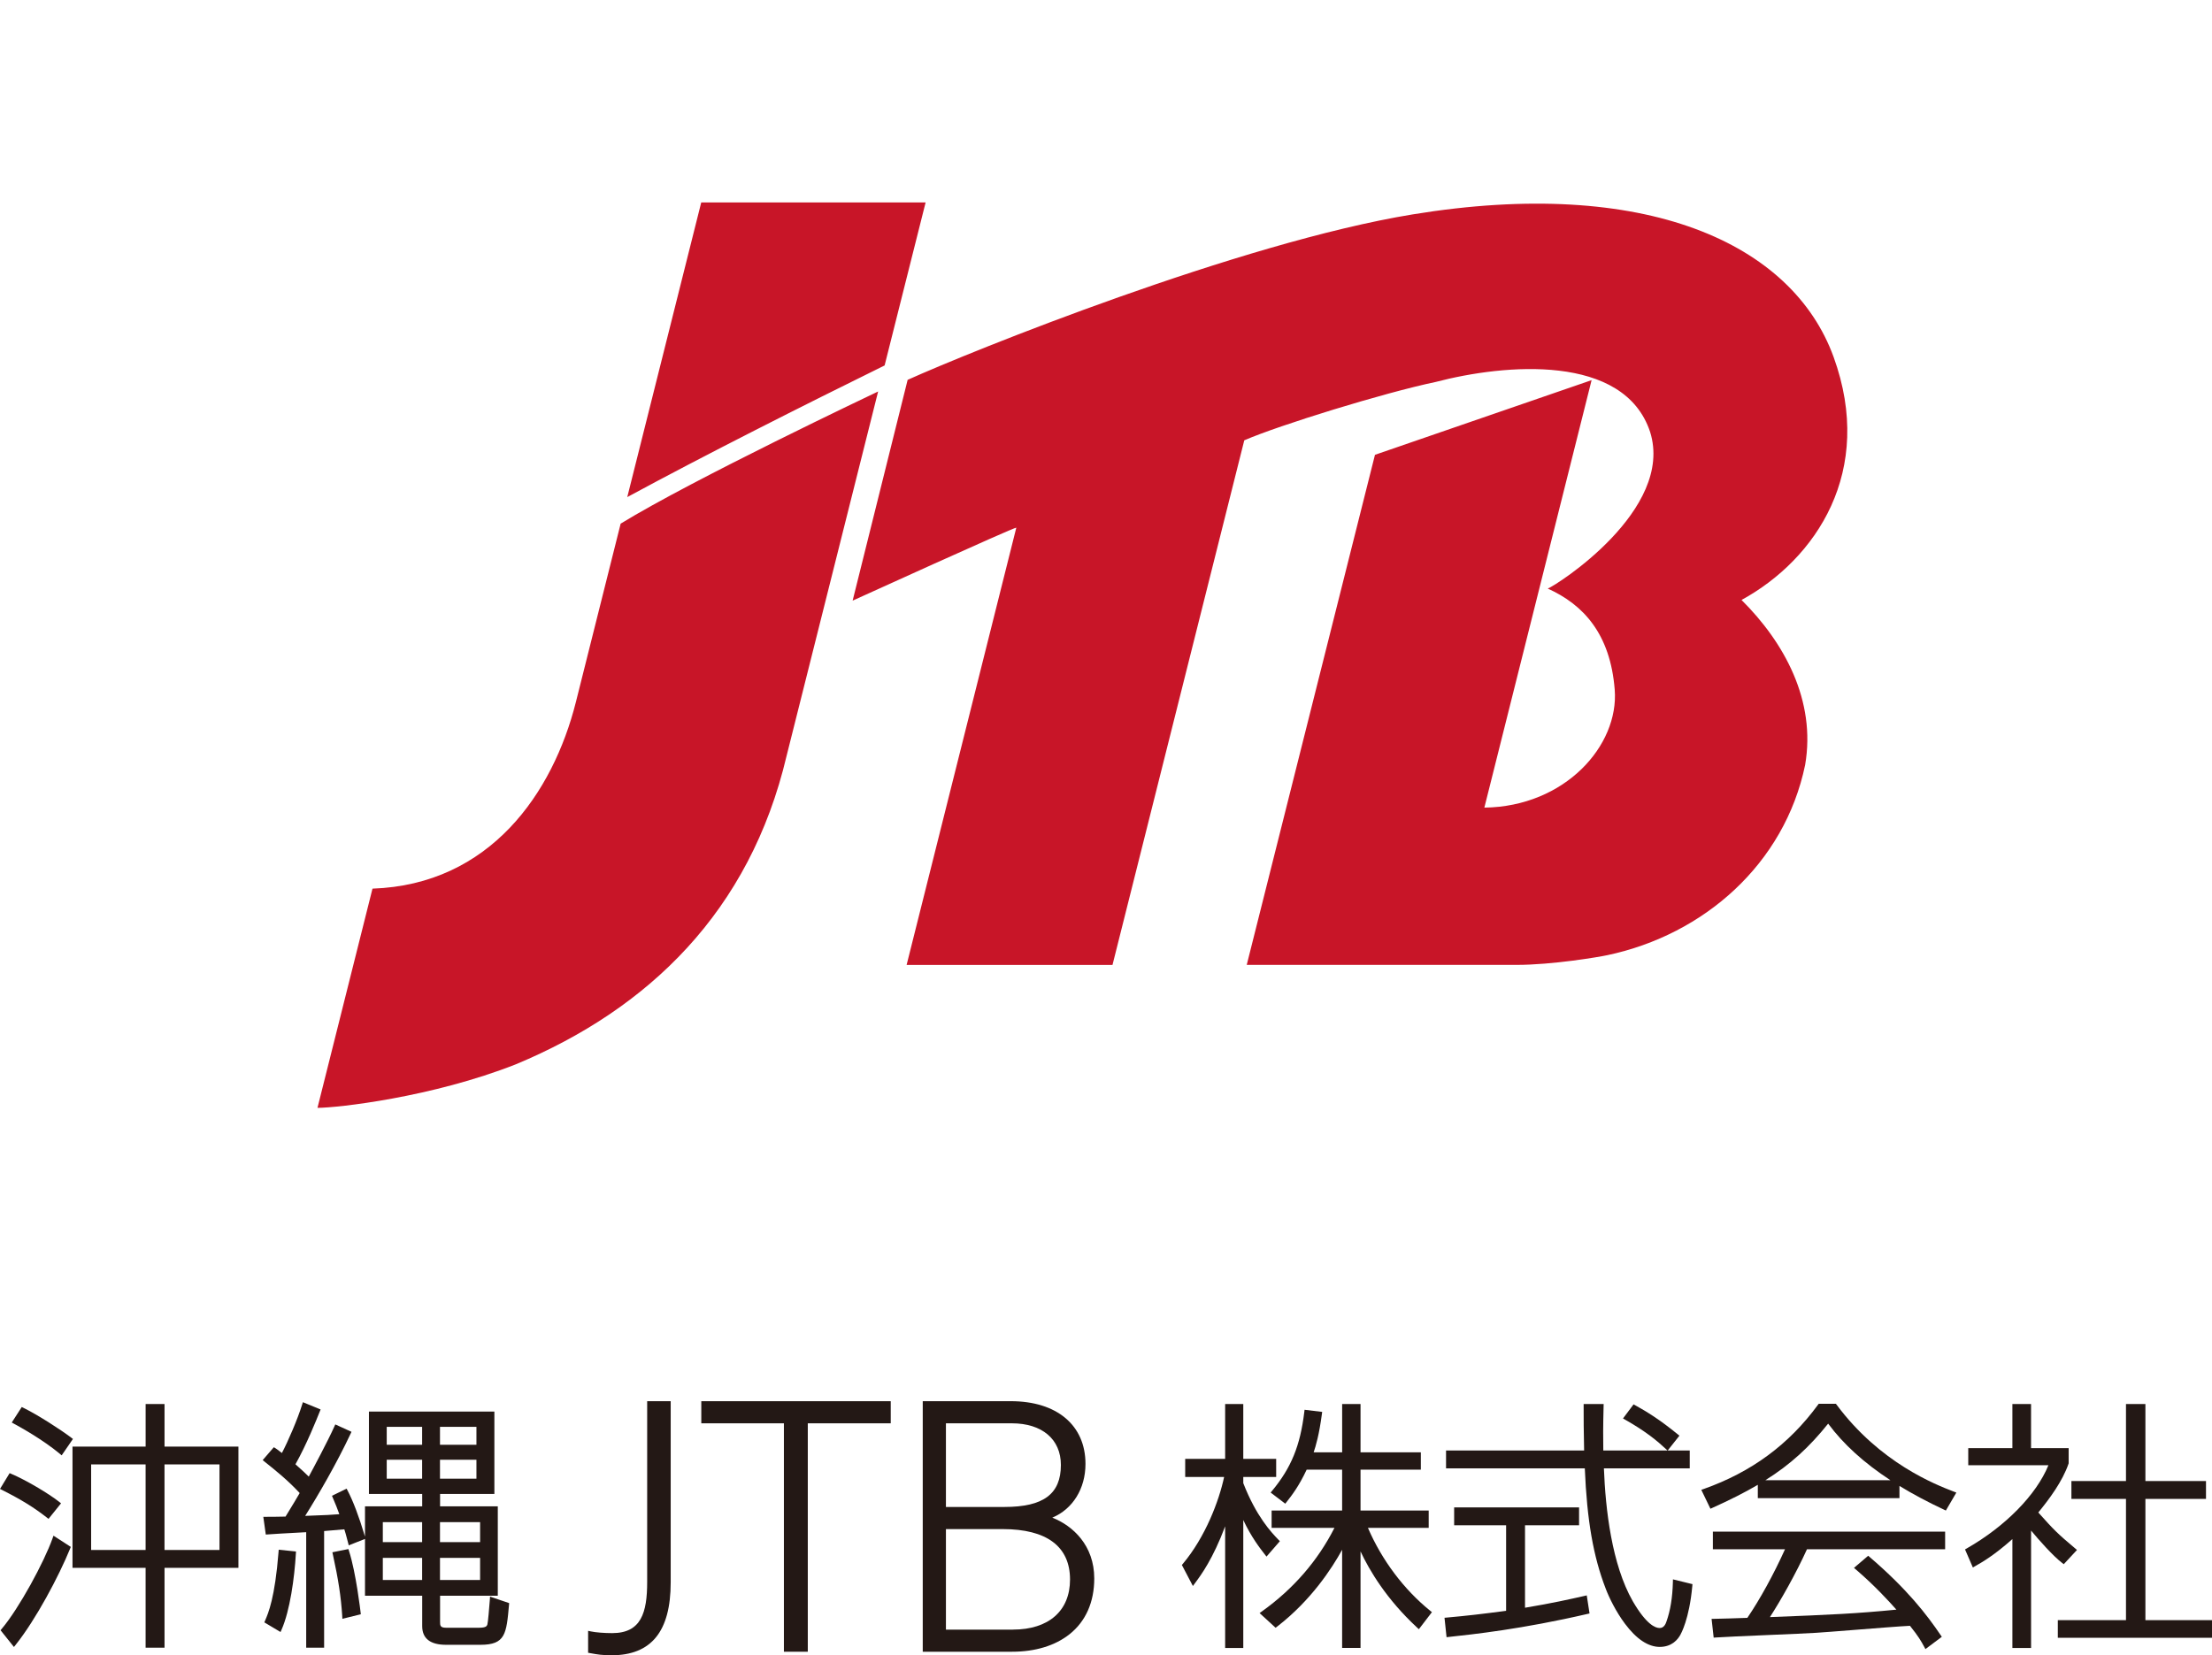 <?xml version="1.0" encoding="UTF-8"?>
<svg id="_レイヤー_2" data-name="レイヤー 2" xmlns="http://www.w3.org/2000/svg" viewBox="0 0 972.3 727.78">
  <defs>
    <style>
      .cls-1 {
        fill: #c81528;
      }

      .cls-1, .cls-2, .cls-3 {
        stroke-width: 0px;
      }

      .cls-2 {
        fill: #231815;
      }

      .cls-3 {
        fill: none;
      }
    </style>
  </defs>
  <g id="_レイヤー_3" data-name="レイヤー 3">
    <g>
      <g>
        <rect class="cls-3" x="92.41" width="785.65" height="523.76"/>
        <path class="cls-1" d="m765.5,263.79c18.78,18.65,32.83,44.23,27.96,72.54-9.04,43.56-44.5,74.67-86.94,83.64-3.67.79-24.06,4.27-39.99,4.27h-118.52l56.37-224.27,95.22-32.83-47.14,187.96c35.44-.47,59.25-27.31,57.3-51.9-1.95-24.59-13.84-37.37-29.43-44.42,3.67-1.32,55.83-34.57,44.97-68.93-11.48-34.48-63.79-29.88-94.2-21.92-22.97,4.82-68.92,19.04-84.17,25.67l-57.92,230.65h-90.5l48.22-192.25c-1.15-.14-71.95,32.09-71.95,32.09l24.18-97.08c27.88-12.57,146.14-60.35,222-72.75,102.2-16.71,166.82,12.56,185.02,62.71,18.19,50.16-7.61,88.84-40.49,106.83Zm-492.69-33.55c31.58-19.41,111.47-57.29,113.18-58.11l-40.25,160.26c-16.12,68.38-60.69,111.25-118.93,135.54-36.96,14.58-78.57,19.17-87.26,19.17l24.18-96.38c51.68-1.77,79.35-42.09,89.4-82.02l19.54-77.89.14-.58Zm134.05-141.22l-18.02,71.66c-35.65,17.56-78.33,39.04-113.12,57.88l32.51-129.54h98.64Z"/>
      </g>
      <g>
        <path class="cls-2" d="m64,724.46v-35.12H31.87v-53.31h32.14v-18.71h8.31v18.71h32.48v53.31h-32.48v35.12h-8.31Zm32.48-42.98v-37.6h-24.17v37.6h24.17Zm-32.48,0v-37.6h-23.94v37.6h23.94ZM.24,716.78l.53-.63c7.62-9,18.64-29.38,22.32-39.75l.42-1.19,7.61,4.93-.31.77c-4.96,12.18-15.03,31.13-23.9,42.25l-.78.98-5.89-7.36Zm20.31-49.58c-5.9-4.57-11.02-7.73-19.58-12.06l-.97-.49,4.23-6.94.8.34c6.13,2.59,16.14,8.46,21.01,12.3l.79.63-5.5,6.83-.78-.6Zm5.71-28.03c-7.48-6.22-17.31-11.67-20.14-13.2l-.95-.51.58-.91,3.81-5.91.8.39c6.14,3.01,15.96,9.31,20.94,13.07l.76.58-4.95,7.2-.84-.7Z"/>
        <path class="cls-2" d="m21.16,666.41c-5.62-4.36-10.67-7.58-19.74-12.17l3.21-5.28c5.97,2.53,15.84,8.26,20.77,12.17l-4.25,5.28Zm-19.63,50.39c7.58-8.95,18.71-29.38,22.5-40.06l5.85,3.79c-5.05,12.4-15.15,31.22-23.76,42.01l-4.59-5.74Zm25.37-78.39c-8.15-6.77-18.82-12.51-20.32-13.31l3.33-5.17c6.31,3.1,16.07,9.41,20.77,12.97l-3.79,5.51Zm38.11,85.05v-35.12h-32.14v-51.3h32.14v-18.71h6.31v18.71h32.48v51.3h-32.48v35.12h-6.31Zm0-80.57h-25.94v39.6h25.94v-39.6Zm32.48,0h-26.17v39.6h26.17v-39.6Z"/>
        <path class="cls-2" d="m134.59,724.46v-50.79c-11.08.59-13.2.73-16.1.93l-1.66.11-1.09-7.8h1.15c2.86,0,3.61,0,8.62-.1,3.43-5.57,5.11-8.42,6.22-10.35-5.42-5.79-10.3-9.7-15.46-13.82l-.81-.65,4.9-5.67.72.43c.36.21.98.69,1.97,1.45.28.22.58.45.86.66,2.71-5.14,6.87-14.78,8.9-21.3l.33-1.04,7.78,3.2-.37.92c-1.45,3.63-5.79,14.48-10.68,23.18,2.95,2.62,4.55,4.1,5.85,5.42,2.05-3.78,8.32-15.5,11.25-22.03l.41-.92,7.12,3.25-.43.92c-6.02,12.86-14.25,27.05-19.93,36.04l1.52-.06c8.05-.3,9.77-.37,13.5-.68-.97-2.72-1.76-4.59-2.47-6.26l-.77-1.83,6.43-3.14.45.86c2.43,4.64,4.95,11.3,7.5,19.78l.14.46v-13.31h25.14v-5.46h-23.41v-36.21h55.14v36.21h-23.87v5.46h25.37v39.3h-25.37v11.4c0,1.67,0,2.67,2.67,2.67h14.35c3.24,0,3.52-.75,3.77-1.42.26-.8.84-7.56,1.09-10.97l.09-1.29,8.4,2.85-.07.78c-1.14,12.77-1.57,17.55-12.59,17.55h-15.04c-6.99,0-10.53-2.77-10.53-8.23v-13.35h-25.14v-24.98l-7.15,2.83-.28-1.1c-.92-3.59-1.32-4.93-1.66-5.95-2,.19-4.28.38-6.29.54-.94.08-1.82.15-2.59.22v51.28h-7.85Zm76.44-29.78v-9.71h-17.63v9.71h17.63Zm-25.48,0v-9.71h-17.28v9.71h17.28Zm25.48-16.64v-8.79h-17.63v8.79h17.63Zm-25.48,0v-8.79h-17.28v8.79h17.28Zm23.87-27.89v-8.33h-16.02v8.33h16.02Zm-23.87,0v-8.33h-15.56v8.33h15.56Zm23.87-14.92v-7.87h-16.02v7.87h16.02Zm-23.87,0v-7.87h-15.56v7.87h15.56Zm-69.36,78.08l.35-.81c1.4-3.24,4.31-9.98,5.89-30.1l.08-1.02,7.6.78-.06.96c-.62,10.65-2.59,25.02-6.28,33.4l-.46,1.04-7.12-4.24Zm34.24-2.76c-.54-8.48-1.7-16.07-4.11-27.05l-.22-1,7.04-1.41.27.85c3.08,9.5,5.07,26.76,5.09,26.94l.1.88-8.1,1.99-.08-1.19Z"/>
        <path class="cls-2" d="m153.15,630.03c-6.77,14.46-15.95,29.84-20.89,37.53,12.17-.46,12.97-.46,18.25-.92-1.38-4.02-2.41-6.31-3.33-8.49l4.71-2.3c3.9,7.46,7.12,18.59,7.58,20.09l-5.51,2.18c-1.15-4.48-1.49-5.51-1.95-6.77-3.44.34-8.03.69-10.56.92v51.19h-5.85v-50.85c-12.97.69-14.46.8-17.91,1.03l-.8-5.74c2.98,0,3.67,0,9.18-.12,3.67-5.97,5.51-9.07,6.89-11.48-5.51-5.97-10.33-9.87-16.07-14.46l3.67-4.25c.57.34,2.41,1.84,3.67,2.75,2.75-4.94,7.35-15.49,9.53-22.5l5.85,2.41c-1.61,4.02-6.08,15.15-11.02,23.76,4.02,3.56,5.74,5.17,7.35,6.89.46-.8,8.49-15.61,11.94-23.3l5.28,2.41Zm-35.7,82.87c1.84-4.25,4.48-11.36,5.97-30.42l5.62.57c-.57,9.87-2.41,24.45-6.2,33.06l-5.39-3.21Zm33.97-2.41c-.57-8.95-1.84-16.76-4.13-27.2l5.17-1.03c2.64,8.15,4.59,22.73,5.05,26.74l-6.08,1.49Zm64.85-54.63h-23.87v7.46h25.37v37.3h-25.37v12.4c0,1.84.11,3.67,3.67,3.67h14.35c3.9,0,4.36-1.15,4.71-2.07.34-.8,1.03-9.64,1.15-11.25l6.43,2.18c-1.15,12.86-1.49,16.64-11.59,16.64h-15.04c-2.52,0-9.53,0-9.53-7.23v-14.35h-25.14v-37.3h25.14v-7.46h-23.41v-34.2h53.14v34.2Zm-29.73,12.4h-19.28v10.79h19.28v-10.79Zm0,15.72h-19.28v11.71h19.28v-11.71Zm0-57.62h-17.56v9.87h17.56v-9.87Zm0,14.46h-17.56v10.33h17.56v-10.33Zm23.87-14.46h-18.02v9.87h18.02v-9.87Zm0,14.46h-18.02v10.33h18.02v-10.33Zm1.61,27.43h-19.63v10.79h19.63v-10.79Zm0,15.72h-19.63v11.71h19.63v-11.71Z"/>
        <path class="cls-2" d="m268.78,727.78c-4.23,0-6.37-.39-8.63-.8l-1.64-.29v-9.65l1.21.26c2.09.45,5.86.75,9.37.75,12.76,0,15.38-8.99,15.38-22.48v-79.49h10.34v79.65c0,21.57-8.51,32.06-26.03,32.06Z"/>
        <path class="cls-2" d="m293.81,695.72c0,24.1-10.66,31.06-25.03,31.06-4.64,0-6.64-.46-9.27-.93v-7.57c2.16.46,6.03.77,9.58.77,14.52,0,16.38-11.28,16.38-23.49v-78.49h8.34v78.65Z"/>
        <polygon class="cls-2" points="344.57 726.23 344.57 625.8 308.26 625.8 308.26 616.08 391.53 616.08 391.53 625.8 355.07 625.8 355.07 726.23 344.57 726.23"/>
        <path class="cls-2" d="m345.57,624.8h-36.31v-7.73h81.27v7.73h-36.46v100.43h-8.5v-100.43Z"/>
        <path class="cls-2" d="m405.6,726.23v-110.16h38.7c20.25,0,32.83,10.57,32.83,27.58,0,10.92-5.63,19.88-14.59,23.63,9.06,3.55,18.45,12.22,18.45,26.74,0,10.39-3.75,18.86-10.85,24.5-6.34,5.04-15.07,7.71-25.23,7.71h-39.32Zm39.63-9.73c15.72,0,25.11-8.23,25.11-22.02,0-14.51-10.23-22.17-29.59-22.17h-24.96v44.2h29.44Zm-3.71-53.92c17.15,0,24.8-5.7,24.8-18.47,0-11.3-8.26-18.31-21.56-18.31h-28.97v36.78h25.73Z"/>
        <path class="cls-2" d="m406.6,617.08h37.7c20.7,0,31.83,10.97,31.83,26.58,0,12.83-7.73,21.17-16.69,23.64,7.73,2.16,20.55,9.73,20.55,26.73,0,21.63-16.22,31.21-35.07,31.21h-38.32v-108.16Zm34.92,46.51c18.7,0,25.8-6.95,25.8-19.47,0-10.66-7.42-19.31-22.56-19.31h-29.98v38.78h26.73Zm-26.73,53.92h30.44c14.21,0,26.11-7.11,26.11-23.02,0-13.75-8.81-23.18-30.59-23.18h-25.96v46.2Z"/>
        <path class="cls-2" d="m589.94,724.57v-43.17c-4.45,8.11-13.63,22.25-28.57,33.78l-.67.51-7.04-6.45,1-.72c13.81-9.87,24.54-22.22,31.91-36.75h-27.62v-7.63h30.99v-17.97h-15.58c-3.5,7.44-6.56,11.33-8.8,14.19l-.61.78-6.43-4.9.67-.8c8.37-10.09,12.33-19.79,14.12-34.6l.12-.99,7.74.93-.13,1c-1.19,8.98-2.64,13.9-3.61,16.77h12.52v-21.23h8.08v21.23h26.51v7.63h-26.51v17.97h29.96v7.63h-26.7c6.1,14.16,15.77,27.06,27.36,36.44l.76.61-5.74,7.5-.81-.75c-13.39-12.4-20.91-25.08-24.83-33.46v42.45h-8.08Zm-51.42,0v-53.47c-5.4,14.4-10.59,21.39-13.23,24.95l-.95,1.28-4.84-9.24.43-.51c9.94-11.85,15.9-27.68,18.14-38.18h-17.11v-7.97h17.56v-24.1h7.97v24.1h14.46v7.97h-14.46v2.71c5.77,14.8,12.44,21.73,15.29,24.7l.79.82-5.87,6.77-.85-1.09c-1.86-2.38-5.83-7.44-9.36-14.99v56.25h-7.97Z"/>
        <path class="cls-2" d="m556.73,682.82c-2.07-2.64-7.35-9.3-11.25-19.4v60.14h-5.97v-58.31c-5.97,17.9-12.05,26.17-15.04,30.19l-3.79-7.23c10.79-12.86,16.64-29.73,18.59-39.83h-17.33v-5.97h17.56v-24.1h5.97v24.1h14.46v5.97h-14.46v3.9c5.97,15.38,12.97,22.5,15.72,25.37l-4.48,5.17Zm40.29,40.75h-6.08v-46.25c-3.56,7.23-13.08,23.87-30.19,37.07l-5.51-5.05c5.62-4.02,21.92-15.95,32.94-38.57h-28.23v-5.62h30.99v-19.97h-17.22c-3.44,7.46-6.43,11.36-8.95,14.58l-4.82-3.67c8.95-10.79,12.62-20.89,14.35-35.12l5.74.69c-1.38,10.44-3.1,15.26-4.02,17.91h14.92v-21.23h6.08v21.23h26.51v5.62h-26.51v19.97h29.96v5.62h-27.2c1.61,3.9,9.53,23.07,28.24,38.22l-4.48,5.85c-14-12.97-22.38-27.2-26.51-37.53v46.25Z"/>
        <path class="cls-2" d="m729.59,724.11c-5.12,0-10.29-3.44-15.36-10.23-3.92-5.24-6.98-11.53-8.41-15.33-5.48-14.17-8.25-30.05-9.21-52.95h-60.99v-7.86h60.69c-.21-9.37-.21-13.42-.21-19.43v-1h8.8l-.03,1.03c-.23,8.75-.22,14.2-.13,19.4h28.21l-.73-.68c-3.68-3.44-8.68-7.65-17.83-12.83l-.99-.56,4.65-6.2.76.42c4.93,2.73,10.6,6.16,18.63,12.73l.76.62-5.14,6.5h9.68v7.86h-37.73c.68,17.96,3.46,42.29,12.69,58.42l.12.21c5.89,10.07,9.82,11.57,11.63,11.57.54,0,2.17,0,3.06-2.86,1.72-4.86,2.64-10.5,2.82-17.29l.03-1.24,8.58,2.11-.08.86c-1.31,14.53-5.03,21.03-5.18,21.3-1.05,2-3.67,5.43-9.13,5.43Zm-94.64-12.81l1.01-.09c8.69-.78,15.59-1.57,26.06-2.98v-37.61h-22.84v-7.86h54.91v7.86h-23.76v36.27c12.03-2.01,19.49-3.7,26.09-5.19l1.05-.24,1.22,7.94-.9.21c-28.76,6.68-50.5,9-60.95,10.12l-1,.11-.9-8.55Z"/>
        <path class="cls-2" d="m697.56,708.65c-27.66,6.43-49.01,8.84-60.83,10.1l-.69-6.54c8.95-.8,15.95-1.61,26.97-3.1v-39.48h-22.84v-5.85h52.91v5.85h-23.76v38.45c12.51-2.07,20.2-3.79,27.32-5.39l.92,5.97Zm6.31-90.33c-.23,8.84-.23,14.46-.12,20.43h37.99v5.85h-37.76c.46,13.54,2.41,41.66,12.86,59.91,1.15,1.95,7,12.28,12.62,12.28,2.3,0,3.44-1.72,4.02-3.56,1.26-3.56,2.64-8.95,2.87-17.56l6.54,1.61c-1.15,12.74-4.25,19.51-5.05,20.89-1.15,2.18-3.56,4.94-8.26,4.94-11.02,0-20.2-17.91-22.84-24.91-4.71-12.17-8.15-27.32-9.18-53.6h-60.95v-5.85h60.72c-.23-10.1-.23-14.12-.23-20.43h6.77Zm29.04,18.02c-3.44-3.21-8.49-7.58-18.02-12.97l3.44-4.59c5.39,2.98,10.9,6.43,18.48,12.63l-3.9,4.94Z"/>
        <path class="cls-2" d="m845.69,723.88c-1.29-2.37-2.31-4.25-6.15-9.05-4.05.19-14.96,1.05-24.64,1.82-7.23.57-14.05,1.11-16.62,1.26-3.33.22-11.9.59-20.98.97-9.76.42-19.84.85-23.08,1.09l-.96.07-.92-8.27h1.12c1.01,0,11.73-.3,14.6-.43,5.55-8.14,11.53-19.04,16.56-30.16h-31.71v-7.74h102.09v7.74h-60.73c-4.74,10.48-11.61,22.63-16.29,29.83,27.26-1.06,37.81-1.54,55.6-3.28-3.37-3.78-9.62-10.65-17.76-17.61l-.89-.76,6.25-5.33.65.56c16.65,14.29,25.1,25.35,31.17,34.29l.54.79-7.2,5.4-.64-1.18Zm8.81-60.12c-7.15-3.34-13.67-6.82-19.58-10.43v5.36h-62.26v-5.85c-5.76,3.39-12.29,6.68-19.94,10.12l-.89.4-4.01-8.31,1.05-.37c21.03-7.45,37.47-19.58,50.26-37.06l.3-.41h7.55l.3.4c19.09,25.69,43.52,35.13,51.55,38.23l1.1.42-4.61,7.89-.83-.39Zm-23.53-12.93c-11.63-7.61-20.69-15.85-27.39-24.89-8.32,10.37-16.55,17.94-27.62,24.89h55.01Z"/>
        <path class="cls-2" d="m806.48,618.21c17.91,24.1,40.4,34.09,51.99,38.56l-3.56,6.08c-15.95-7.46-37.76-19.63-51.31-38.56-14.23,18.02-28.12,27.32-51.3,37.76l-3.1-6.43c18.13-6.43,36.04-17.33,50.73-37.42h6.54Zm14.69,67.14c16.18,13.89,24.68,24.79,30.99,34.09l-5.51,4.13c-1.38-2.52-2.41-4.48-6.66-9.76-6.2.23-35.7,2.75-41.78,3.1-7,.46-37.88,1.61-44.07,2.07l-.69-6.2c1.03,0,13.31-.34,15.15-.46,5.05-7.35,11.59-18.71,17.56-32.14h-32.25v-5.74h100.08v5.74h-60.37c-4.82,10.79-12.51,24.45-17.56,31.91,29.61-1.15,40.06-1.61,59.57-3.56-2.87-3.21-9.76-11.13-19.17-19.17l4.71-4.02Zm-47.52-33.52h60.26v5.85h-60.26v-5.85Z"/>
        <path class="cls-2" d="m884.56,724.57v-47.87c-8.08,7.21-13.44,10.25-16.41,11.93l-.97.55-3.44-7.93.78-.45c17-9.71,30.6-23.61,35.88-36.58h-35.24v-7.51h19.4v-19.4h8.2v19.4h16.53v6.68l-.05.16c-2.67,7.79-8.41,15.49-13.29,21.46,7.01,7.86,8.54,9.34,16.2,15.79l.8.68-5.81,6.26-.72-.55c-4.03-3.09-10.35-10.24-13.65-14.24v51.63h-8.2Zm19.97-4.48v-7.74h29.96v-53.32h-23.99v-7.86h23.99v-33.86h8.54v33.86h26.63v7.86h-26.63v53.32h29.27v7.74h-67.77Z"/>
        <path class="cls-2" d="m907.03,686.38c-4.93-3.79-13.54-14-15.26-16.3v53.49h-6.2v-49.12c-8.72,8.03-14.46,11.36-17.91,13.31l-2.64-6.08c19.28-11.02,32.37-26.17,36.84-38.45h-35.7v-5.51h19.4v-19.4h6.2v19.4h16.53v5.51c-2.75,8.03-8.84,15.95-13.66,21.81,7.46,8.38,8.84,9.76,16.87,16.53l-4.48,4.82Zm35.01-68.06v33.86h26.63v5.85h-26.63v55.32h29.27v5.74h-65.77v-5.74h29.96v-55.32h-23.99v-5.85h23.99v-33.86h6.54Z"/>
      </g>
    </g>
  </g>
</svg>